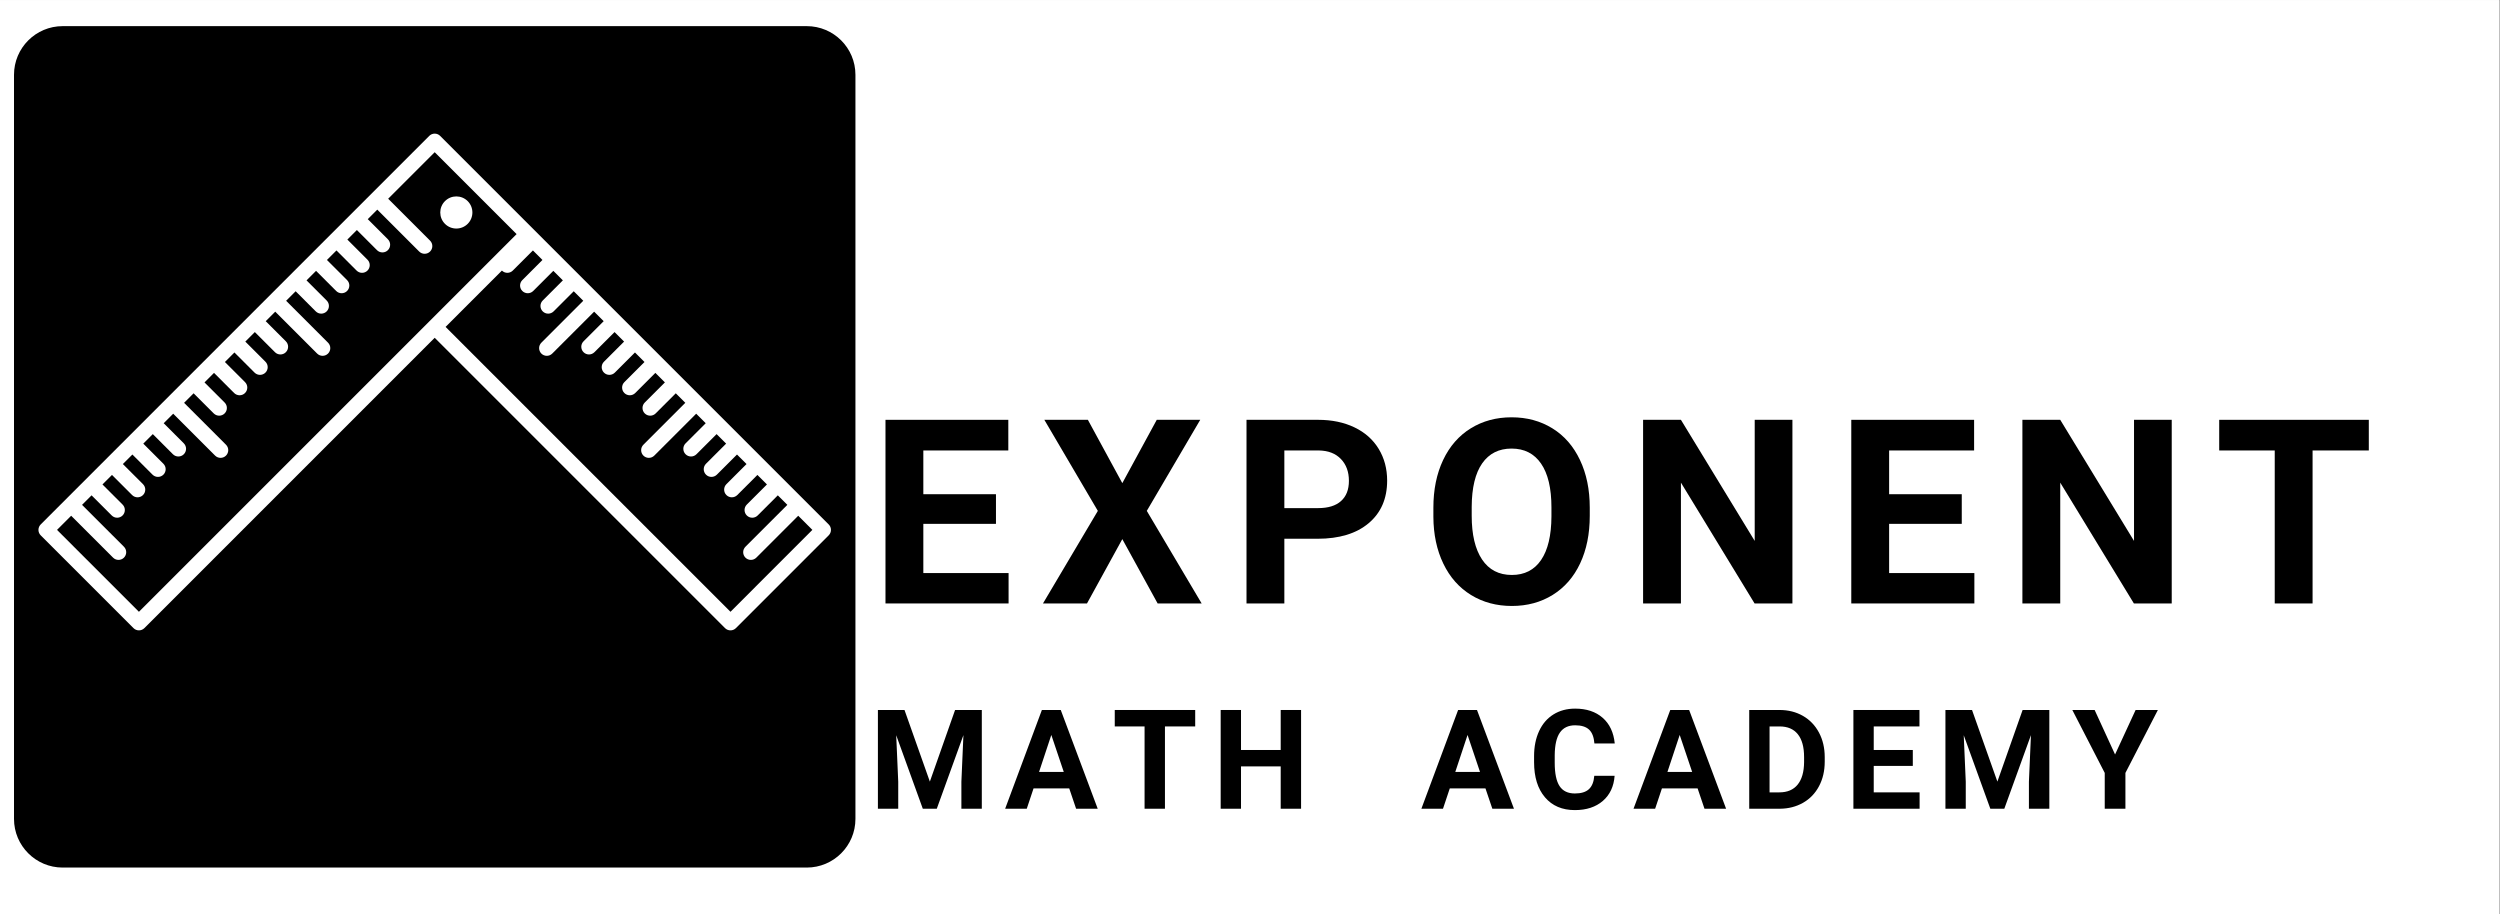 <svg version="1.0" preserveAspectRatio="xMidYMid meet" height="432" viewBox="0 0 885.75 324" zoomAndPan="magnify" width="1181" xmlns:xlink="http://www.w3.org/1999/xlink" xmlns="http://www.w3.org/2000/svg"><rect x="0" y="0" width="885.75" height="324" fill="#808080" stroke="none"/><defs><g></g><clipPath id="04789b078d"><path clip-rule="nonzero" d="M 0 0.047 L 885.5 0.047 L 885.5 323.953 L 0 323.953 Z M 0 0.047"></path></clipPath><clipPath id="9da949a2ed"><path clip-rule="nonzero" d="M 4.961 9.262 L 303.082 9.262 L 303.082 307.379 L 4.961 307.379 Z M 4.961 9.262"></path></clipPath><clipPath id="e02eec19c8"><path clip-rule="nonzero" d="M 22.207 9.262 L 285.836 9.262 C 295.359 9.262 303.082 16.98 303.082 26.504 L 303.082 290.133 C 303.082 299.66 295.359 307.379 285.836 307.379 L 22.207 307.379 C 12.684 307.379 4.961 299.66 4.961 290.133 L 4.961 26.504 C 4.961 16.98 12.684 9.262 22.207 9.262 Z M 22.207 9.262"></path></clipPath><clipPath id="e7414a81d9"><path clip-rule="nonzero" d="M 13 47 L 295 47 L 295 224 L 13 224 Z M 13 47"></path></clipPath><clipPath id="307c2ebb25"><path clip-rule="nonzero" d="M 154.016 46.215 L 295.953 188.156 L 154.016 330.098 L 12.074 188.156 Z M 154.016 46.215"></path></clipPath><clipPath id="9d8c79cf01"><path clip-rule="nonzero" d="M 12.492 187.738 L 154.43 329.68 L 296.371 187.738 L 154.43 45.801 Z M 12.492 187.738"></path></clipPath><clipPath id="81c6e0e866"><path clip-rule="nonzero" d="M 155 69 L 168 69 L 168 81 L 155 81 Z M 155 69"></path></clipPath><clipPath id="bc07f8c34d"><path clip-rule="nonzero" d="M 154.016 46.215 L 295.953 188.156 L 154.016 330.098 L 12.074 188.156 Z M 154.016 46.215"></path></clipPath><clipPath id="01dfa8aab1"><path clip-rule="nonzero" d="M 12.492 187.738 L 154.43 329.68 L 296.371 187.738 L 154.43 45.801 Z M 12.492 187.738"></path></clipPath></defs><g clip-path="url(#04789b078d)"><path fill-rule="nonzero" fill-opacity="1" d="M 0 0.047 L 885.5 0.047 L 885.5 323.953 L 0 323.953 Z M 0 0.047" fill="#ffffff"></path><path fill-rule="nonzero" fill-opacity="1" d="M 0 0.047 L 885.5 0.047 L 885.5 323.953 L 0 323.953 Z M 0 0.047" fill="#ffffff"></path></g><g clip-path="url(#9da949a2ed)"><g clip-path="url(#e02eec19c8)"><path fill-rule="nonzero" fill-opacity="1" d="M 4.961 9.262 L 303.082 9.262 L 303.082 307.379 L 4.961 307.379 Z M 4.961 9.262" fill="#000000"></path></g></g><g clip-path="url(#e7414a81d9)"><g clip-path="url(#307c2ebb25)"><g clip-path="url(#9d8c79cf01)"><path fill-rule="nonzero" fill-opacity="1" d="M 287.824 187.738 L 282.812 182.727 L 267.965 197.574 C 266.902 198.637 265.176 198.637 264.109 197.574 C 263.043 196.508 263.043 194.781 264.109 193.715 L 278.957 178.871 L 275.582 175.496 L 268.449 182.629 C 267.383 183.695 265.656 183.695 264.594 182.629 C 263.527 181.566 263.527 179.84 264.59 178.773 L 271.727 171.641 L 268.352 168.266 L 261.219 175.398 C 260.152 176.465 258.426 176.465 257.363 175.398 C 256.297 174.336 256.297 172.609 257.363 171.543 L 264.496 164.41 L 261.121 161.035 L 253.988 168.168 C 252.922 169.234 251.195 169.234 250.133 168.168 C 249.066 167.102 249.066 165.379 250.129 164.312 L 257.266 157.18 L 253.891 153.805 L 246.758 160.938 C 245.691 162.004 243.965 162.004 242.902 160.938 C 241.836 159.875 241.836 158.148 242.902 157.082 L 250.035 149.949 L 246.66 146.574 L 231.812 161.422 C 230.75 162.484 229.023 162.484 227.957 161.422 C 226.891 160.355 226.895 158.629 227.957 157.566 L 242.805 142.719 L 239.43 139.344 L 232.297 146.477 C 231.23 147.543 229.504 147.543 228.441 146.477 C 227.375 145.414 227.375 143.688 228.441 142.621 L 235.574 135.488 L 232.199 132.113 L 225.066 139.246 C 224 140.312 222.273 140.312 221.211 139.246 C 220.145 138.184 220.145 136.457 221.211 135.391 L 228.344 128.258 L 224.969 124.883 L 217.836 132.016 C 216.77 133.082 215.043 133.082 213.98 132.016 C 212.914 130.953 212.914 129.227 213.98 128.16 L 221.113 121.027 L 217.738 117.652 L 210.605 124.785 C 209.539 125.852 207.812 125.852 206.75 124.785 C 205.684 123.723 205.684 121.996 206.75 120.93 L 213.883 113.797 L 210.508 110.422 L 195.66 125.27 C 194.598 126.332 192.871 126.332 191.805 125.27 C 190.742 124.203 190.742 122.477 191.805 121.414 L 206.652 106.566 L 203.277 103.191 L 196.145 110.324 C 195.078 111.391 193.352 111.391 192.289 110.324 C 191.223 109.262 191.223 107.535 192.289 106.469 L 199.422 99.336 L 196.047 95.961 L 188.914 103.094 C 187.848 104.16 186.125 104.16 185.059 103.094 C 183.992 102.031 183.992 100.305 185.059 99.238 L 192.191 92.105 L 188.816 88.73 L 181.684 95.863 C 180.617 96.93 178.891 96.93 177.828 95.863 L 157.871 115.82 L 258.809 216.758 Z M 183.031 82.945 L 154.016 53.93 L 137.527 70.414 L 152.375 85.262 C 153.441 86.324 153.441 88.051 152.375 89.117 C 151.309 90.184 149.582 90.18 148.52 89.117 L 133.672 74.27 L 130.297 77.645 L 137.43 84.777 C 138.496 85.844 138.496 87.57 137.43 88.633 C 136.367 89.699 134.641 89.699 133.574 88.637 L 126.441 81.5 L 123.066 84.875 L 130.199 92.008 C 131.266 93.074 131.266 94.801 130.199 95.863 C 129.137 96.93 127.41 96.93 126.344 95.863 L 119.211 88.73 L 115.836 92.105 L 122.973 99.238 C 124.035 100.305 124.035 102.031 122.969 103.094 C 121.906 104.16 120.18 104.16 119.113 103.094 L 111.98 95.961 L 108.605 99.336 L 115.738 106.469 C 116.805 107.535 116.805 109.262 115.738 110.324 C 114.676 111.391 112.949 111.391 111.883 110.324 L 104.75 103.191 L 101.375 106.566 L 116.223 121.414 C 117.289 122.477 117.289 124.203 116.223 125.27 C 115.16 126.332 113.43 126.332 112.367 125.27 L 97.52 110.422 L 94.145 113.797 L 101.281 120.93 C 102.344 121.992 102.344 123.723 101.277 124.785 C 100.215 125.852 98.488 125.852 97.422 124.785 L 90.289 117.652 L 86.914 121.027 L 94.047 128.16 C 95.113 129.227 95.113 130.953 94.047 132.016 C 92.984 133.082 91.258 133.082 90.191 132.016 L 83.059 124.883 L 79.684 128.258 L 86.82 135.391 C 87.883 136.457 87.883 138.184 86.816 139.246 C 85.754 140.312 84.027 140.312 82.961 139.246 L 75.828 132.113 L 72.457 135.488 L 79.59 142.621 C 80.652 143.684 80.652 145.414 79.586 146.477 C 78.523 147.543 76.797 147.543 75.73 146.477 L 68.598 139.344 L 65.223 142.719 L 80.07 157.566 C 81.137 158.629 81.137 160.355 80.07 161.422 C 79.008 162.484 77.277 162.484 76.215 161.422 L 61.367 146.574 L 57.996 149.949 L 65.129 157.082 C 66.191 158.145 66.191 159.875 65.125 160.938 C 64.062 162.004 62.336 162.004 61.27 160.938 L 54.137 153.805 L 50.766 157.18 L 57.898 164.312 C 58.961 165.375 58.961 167.102 57.898 168.168 C 56.832 169.234 55.105 169.234 54.039 168.168 L 46.906 161.035 L 43.531 164.41 L 50.668 171.543 C 51.73 172.605 51.73 174.336 50.668 175.398 C 49.602 176.465 47.875 176.465 46.809 175.398 L 39.676 168.266 L 36.305 171.641 L 43.438 178.773 C 44.5 179.836 44.5 181.566 43.434 182.629 C 42.371 183.695 40.645 183.695 39.582 182.629 L 32.445 175.496 L 29.07 178.871 L 43.918 193.715 C 44.984 194.781 44.984 196.508 43.918 197.574 C 42.855 198.637 41.125 198.637 40.062 197.574 L 25.215 182.727 L 20.203 187.738 L 49.223 216.758 Z M 256.879 222.543 L 154.016 119.676 L 51.148 222.543 C 50.086 223.605 48.359 223.605 47.293 222.543 L 14.418 189.668 C 13.355 188.602 13.355 186.875 14.418 185.812 L 152.086 48.145 C 153.152 47.078 154.879 47.078 155.941 48.145 L 293.609 185.812 C 294.672 186.875 294.672 188.602 293.609 189.668 L 260.734 222.543 C 259.668 223.605 257.945 223.605 256.879 222.543" fill="#ffffff"></path></g></g></g><g clip-path="url(#81c6e0e866)"><g clip-path="url(#bc07f8c34d)"><g clip-path="url(#01dfa8aab1)"><path fill-rule="nonzero" fill-opacity="1" d="M 157.652 79.309 C 155.43 77.086 155.43 73.48 157.652 71.258 C 159.875 69.035 163.48 69.035 165.703 71.258 C 167.926 73.48 167.926 77.086 165.703 79.309 C 163.48 81.531 159.875 81.531 157.652 79.309" fill="#ffffff"></path></g></g></g><g fill-opacity="1" fill="#000000"><g transform="translate(307.917, 213.804)"><g><path d="M 44.953 -28.203 L 19.219 -28.203 L 19.219 -10.766 L 49.422 -10.766 L 49.422 0 L 5.812 0 L 5.812 -65.062 L 49.328 -65.062 L 49.328 -54.203 L 19.219 -54.203 L 19.219 -38.703 L 44.953 -38.703 Z M 44.953 -28.203"></path></g></g></g><g fill-opacity="1" fill="#000000"><g transform="translate(368.542, 213.804)"><g><path d="M 29.094 -42.625 L 41.297 -65.062 L 56.703 -65.062 L 37.766 -32.797 L 57.203 0 L 41.609 0 L 29.094 -22.797 L 16.578 0 L 0.984 0 L 20.422 -32.797 L 1.469 -65.062 L 16.891 -65.062 Z M 29.094 -42.625"></path></g></g></g><g fill-opacity="1" fill="#000000"><g transform="translate(435.826, 213.804)"><g><path d="M 19.219 -22.922 L 19.219 0 L 5.812 0 L 5.812 -65.062 L 31.188 -65.062 C 36.07 -65.062 40.367 -64.164 44.078 -62.375 C 47.785 -60.594 50.641 -58.055 52.641 -54.766 C 54.641 -51.473 55.641 -47.727 55.641 -43.531 C 55.641 -37.145 53.457 -32.113 49.094 -28.438 C 44.727 -24.758 38.688 -22.922 30.969 -22.922 Z M 19.219 -33.781 L 31.188 -33.781 C 34.738 -33.781 37.441 -34.613 39.297 -36.281 C 41.16 -37.945 42.094 -40.332 42.094 -43.438 C 42.094 -46.625 41.156 -49.195 39.281 -51.156 C 37.406 -53.125 34.812 -54.141 31.5 -54.203 L 19.219 -54.203 Z M 19.219 -33.781"></path></g></g></g><g fill-opacity="1" fill="#000000"><g transform="translate(504.003, 213.804)"><g><path d="M 59.25 -31.062 C 59.25 -24.656 58.113 -19.035 55.844 -14.203 C 53.582 -9.379 50.344 -5.656 46.125 -3.031 C 41.914 -0.414 37.086 0.891 31.641 0.891 C 26.242 0.891 21.43 -0.398 17.203 -2.984 C 12.973 -5.578 9.695 -9.281 7.375 -14.094 C 5.051 -18.906 3.875 -24.441 3.844 -30.703 L 3.844 -33.922 C 3.844 -40.328 4.992 -45.961 7.297 -50.828 C 9.609 -55.703 12.875 -59.441 17.094 -62.047 C 21.312 -64.648 26.129 -65.953 31.547 -65.953 C 36.973 -65.953 41.789 -64.648 46 -62.047 C 50.219 -59.441 53.477 -55.703 55.781 -50.828 C 58.094 -45.961 59.25 -40.336 59.25 -33.953 Z M 45.672 -34 C 45.672 -40.82 44.445 -46.004 42 -49.547 C 39.562 -53.098 36.078 -54.875 31.547 -54.875 C 27.047 -54.875 23.57 -53.125 21.125 -49.625 C 18.688 -46.125 17.453 -40.992 17.422 -34.234 L 17.422 -31.062 C 17.422 -24.414 18.641 -19.258 21.078 -15.594 C 23.523 -11.926 27.047 -10.094 31.641 -10.094 C 36.141 -10.094 39.594 -11.859 42 -15.391 C 44.414 -18.922 45.641 -24.066 45.672 -30.828 Z M 45.672 -34"></path></g></g></g><g fill-opacity="1" fill="#000000"><g transform="translate(576.335, 213.804)"><g><path d="M 58.719 0 L 45.312 0 L 19.219 -42.812 L 19.219 0 L 5.812 0 L 5.812 -65.062 L 19.219 -65.062 L 45.359 -22.156 L 45.359 -65.062 L 58.719 -65.062 Z M 58.719 0"></path></g></g></g><g fill-opacity="1" fill="#000000"><g transform="translate(650.098, 213.804)"><g><path d="M 44.953 -28.203 L 19.219 -28.203 L 19.219 -10.766 L 49.422 -10.766 L 49.422 0 L 5.812 0 L 5.812 -65.062 L 49.328 -65.062 L 49.328 -54.203 L 19.219 -54.203 L 19.219 -38.703 L 44.953 -38.703 Z M 44.953 -28.203"></path></g></g></g><g fill-opacity="1" fill="#000000"><g transform="translate(710.724, 213.804)"><g><path d="M 58.719 0 L 45.312 0 L 19.219 -42.812 L 19.219 0 L 5.812 0 L 5.812 -65.062 L 19.219 -65.062 L 45.359 -22.156 L 45.359 -65.062 L 58.719 -65.062 Z M 58.719 0"></path></g></g></g><g fill-opacity="1" fill="#000000"><g transform="translate(784.486, 213.804)"><g><path d="M 54.781 -54.203 L 34.859 -54.203 L 34.859 0 L 21.453 0 L 21.453 -54.203 L 1.781 -54.203 L 1.781 -65.062 L 54.781 -65.062 Z M 54.781 -54.203"></path></g></g></g><g fill-opacity="1" fill="#000000"><g transform="translate(307.917, 286.533)"><g><path d="M 12.547 -34.984 L 21.531 -9.609 L 30.469 -34.984 L 39.938 -34.984 L 39.938 0 L 32.703 0 L 32.703 -9.562 L 33.422 -26.078 L 23.984 0 L 19.031 0 L 9.609 -26.047 L 10.328 -9.562 L 10.328 0 L 3.125 0 L 3.125 -34.984 Z M 12.547 -34.984"></path></g></g></g><g fill-opacity="1" fill="#000000"><g transform="translate(355.952, 286.533)"><g><path d="M 22.875 -7.203 L 10.234 -7.203 L 7.828 0 L 0.172 0 L 13.188 -34.984 L 19.875 -34.984 L 32.969 0 L 25.312 0 Z M 12.188 -13.047 L 20.938 -13.047 L 16.531 -26.141 Z M 12.188 -13.047"></path></g></g></g><g fill-opacity="1" fill="#000000"><g transform="translate(393.99, 286.533)"><g><path d="M 29.469 -29.156 L 18.75 -29.156 L 18.75 0 L 11.531 0 L 11.531 -29.156 L 0.969 -29.156 L 0.969 -34.984 L 29.469 -34.984 Z M 29.469 -29.156"></path></g></g></g><g fill-opacity="1" fill="#000000"><g transform="translate(429.361, 286.533)"><g><path d="M 31.609 0 L 24.391 0 L 24.391 -15 L 10.328 -15 L 10.328 0 L 3.125 0 L 3.125 -34.984 L 10.328 -34.984 L 10.328 -20.812 L 24.391 -20.812 L 24.391 -34.984 L 31.609 -34.984 Z M 31.609 0"></path></g></g></g><g fill-opacity="1" fill="#000000"><g transform="translate(469.063, 286.533)"><g></g></g></g><g fill-opacity="1" fill="#000000"><g transform="translate(486.242, 286.533)"><g></g></g></g><g fill-opacity="1" fill="#000000"><g transform="translate(503.424, 286.533)"><g><path d="M 22.875 -7.203 L 10.234 -7.203 L 7.828 0 L 0.172 0 L 13.188 -34.984 L 19.875 -34.984 L 32.969 0 L 25.312 0 Z M 12.188 -13.047 L 20.938 -13.047 L 16.531 -26.141 Z M 12.188 -13.047"></path></g></g></g><g fill-opacity="1" fill="#000000"><g transform="translate(541.462, 286.533)"><g><path d="M 30.594 -11.656 C 30.32 -7.895 28.93 -4.93 26.422 -2.766 C 23.91 -0.598 20.609 0.484 16.516 0.484 C 12.023 0.484 8.492 -1.023 5.922 -4.047 C 3.348 -7.066 2.062 -11.211 2.062 -16.484 L 2.062 -18.625 C 2.062 -21.988 2.656 -24.953 3.844 -27.516 C 5.031 -30.078 6.723 -32.039 8.922 -33.406 C 11.129 -34.781 13.691 -35.469 16.609 -35.469 C 20.641 -35.469 23.891 -34.383 26.359 -32.219 C 28.828 -30.062 30.254 -27.031 30.641 -23.125 L 23.438 -23.125 C 23.258 -25.383 22.629 -27.02 21.547 -28.031 C 20.461 -29.051 18.816 -29.562 16.609 -29.562 C 14.203 -29.562 12.398 -28.695 11.203 -26.969 C 10.016 -25.25 9.406 -22.582 9.375 -18.969 L 9.375 -16.312 C 9.375 -12.531 9.945 -9.766 11.094 -8.016 C 12.238 -6.273 14.047 -5.406 16.516 -5.406 C 18.734 -5.406 20.391 -5.91 21.484 -6.922 C 22.586 -7.941 23.223 -9.52 23.391 -11.656 Z M 30.594 -11.656"></path></g></g></g><g fill-opacity="1" fill="#000000"><g transform="translate(578.587, 286.533)"><g><path d="M 22.875 -7.203 L 10.234 -7.203 L 7.828 0 L 0.172 0 L 13.188 -34.984 L 19.875 -34.984 L 32.969 0 L 25.312 0 Z M 12.188 -13.047 L 20.938 -13.047 L 16.531 -26.141 Z M 12.188 -13.047"></path></g></g></g><g fill-opacity="1" fill="#000000"><g transform="translate(616.626, 286.533)"><g><path d="M 3.125 0 L 3.125 -34.984 L 13.891 -34.984 C 16.961 -34.984 19.711 -34.289 22.141 -32.906 C 24.566 -31.52 26.461 -29.551 27.828 -27 C 29.191 -24.445 29.875 -21.539 29.875 -18.281 L 29.875 -16.672 C 29.875 -13.422 29.203 -10.531 27.859 -8 C 26.523 -5.469 24.641 -3.504 22.203 -2.109 C 19.766 -0.723 17.02 -0.02 13.969 0 Z M 10.328 -29.156 L 10.328 -5.797 L 13.812 -5.797 C 16.633 -5.797 18.789 -6.711 20.281 -8.547 C 21.77 -10.391 22.531 -13.031 22.562 -16.469 L 22.562 -18.312 C 22.562 -21.863 21.82 -24.555 20.344 -26.391 C 18.875 -28.234 16.723 -29.156 13.891 -29.156 Z M 10.328 -29.156"></path></g></g></g><g fill-opacity="1" fill="#000000"><g transform="translate(653.535, 286.533)"><g><path d="M 24.172 -15.172 L 10.328 -15.172 L 10.328 -5.797 L 26.578 -5.797 L 26.578 0 L 3.125 0 L 3.125 -34.984 L 26.531 -34.984 L 26.531 -29.156 L 10.328 -29.156 L 10.328 -20.812 L 24.172 -20.812 Z M 24.172 -15.172"></path></g></g></g><g fill-opacity="1" fill="#000000"><g transform="translate(686.142, 286.533)"><g><path d="M 12.547 -34.984 L 21.531 -9.609 L 30.469 -34.984 L 39.938 -34.984 L 39.938 0 L 32.703 0 L 32.703 -9.562 L 33.422 -26.078 L 23.984 0 L 19.031 0 L 9.609 -26.047 L 10.328 -9.562 L 10.328 0 L 3.125 0 L 3.125 -34.984 Z M 12.547 -34.984"></path></g></g></g><g fill-opacity="1" fill="#000000"><g transform="translate(734.177, 286.533)"><g><path d="M 15.188 -19.219 L 22.469 -34.984 L 30.359 -34.984 L 18.859 -12.688 L 18.859 0 L 11.531 0 L 11.531 -12.688 L 0.047 -34.984 L 7.953 -34.984 Z M 15.188 -19.219"></path></g></g></g></svg>